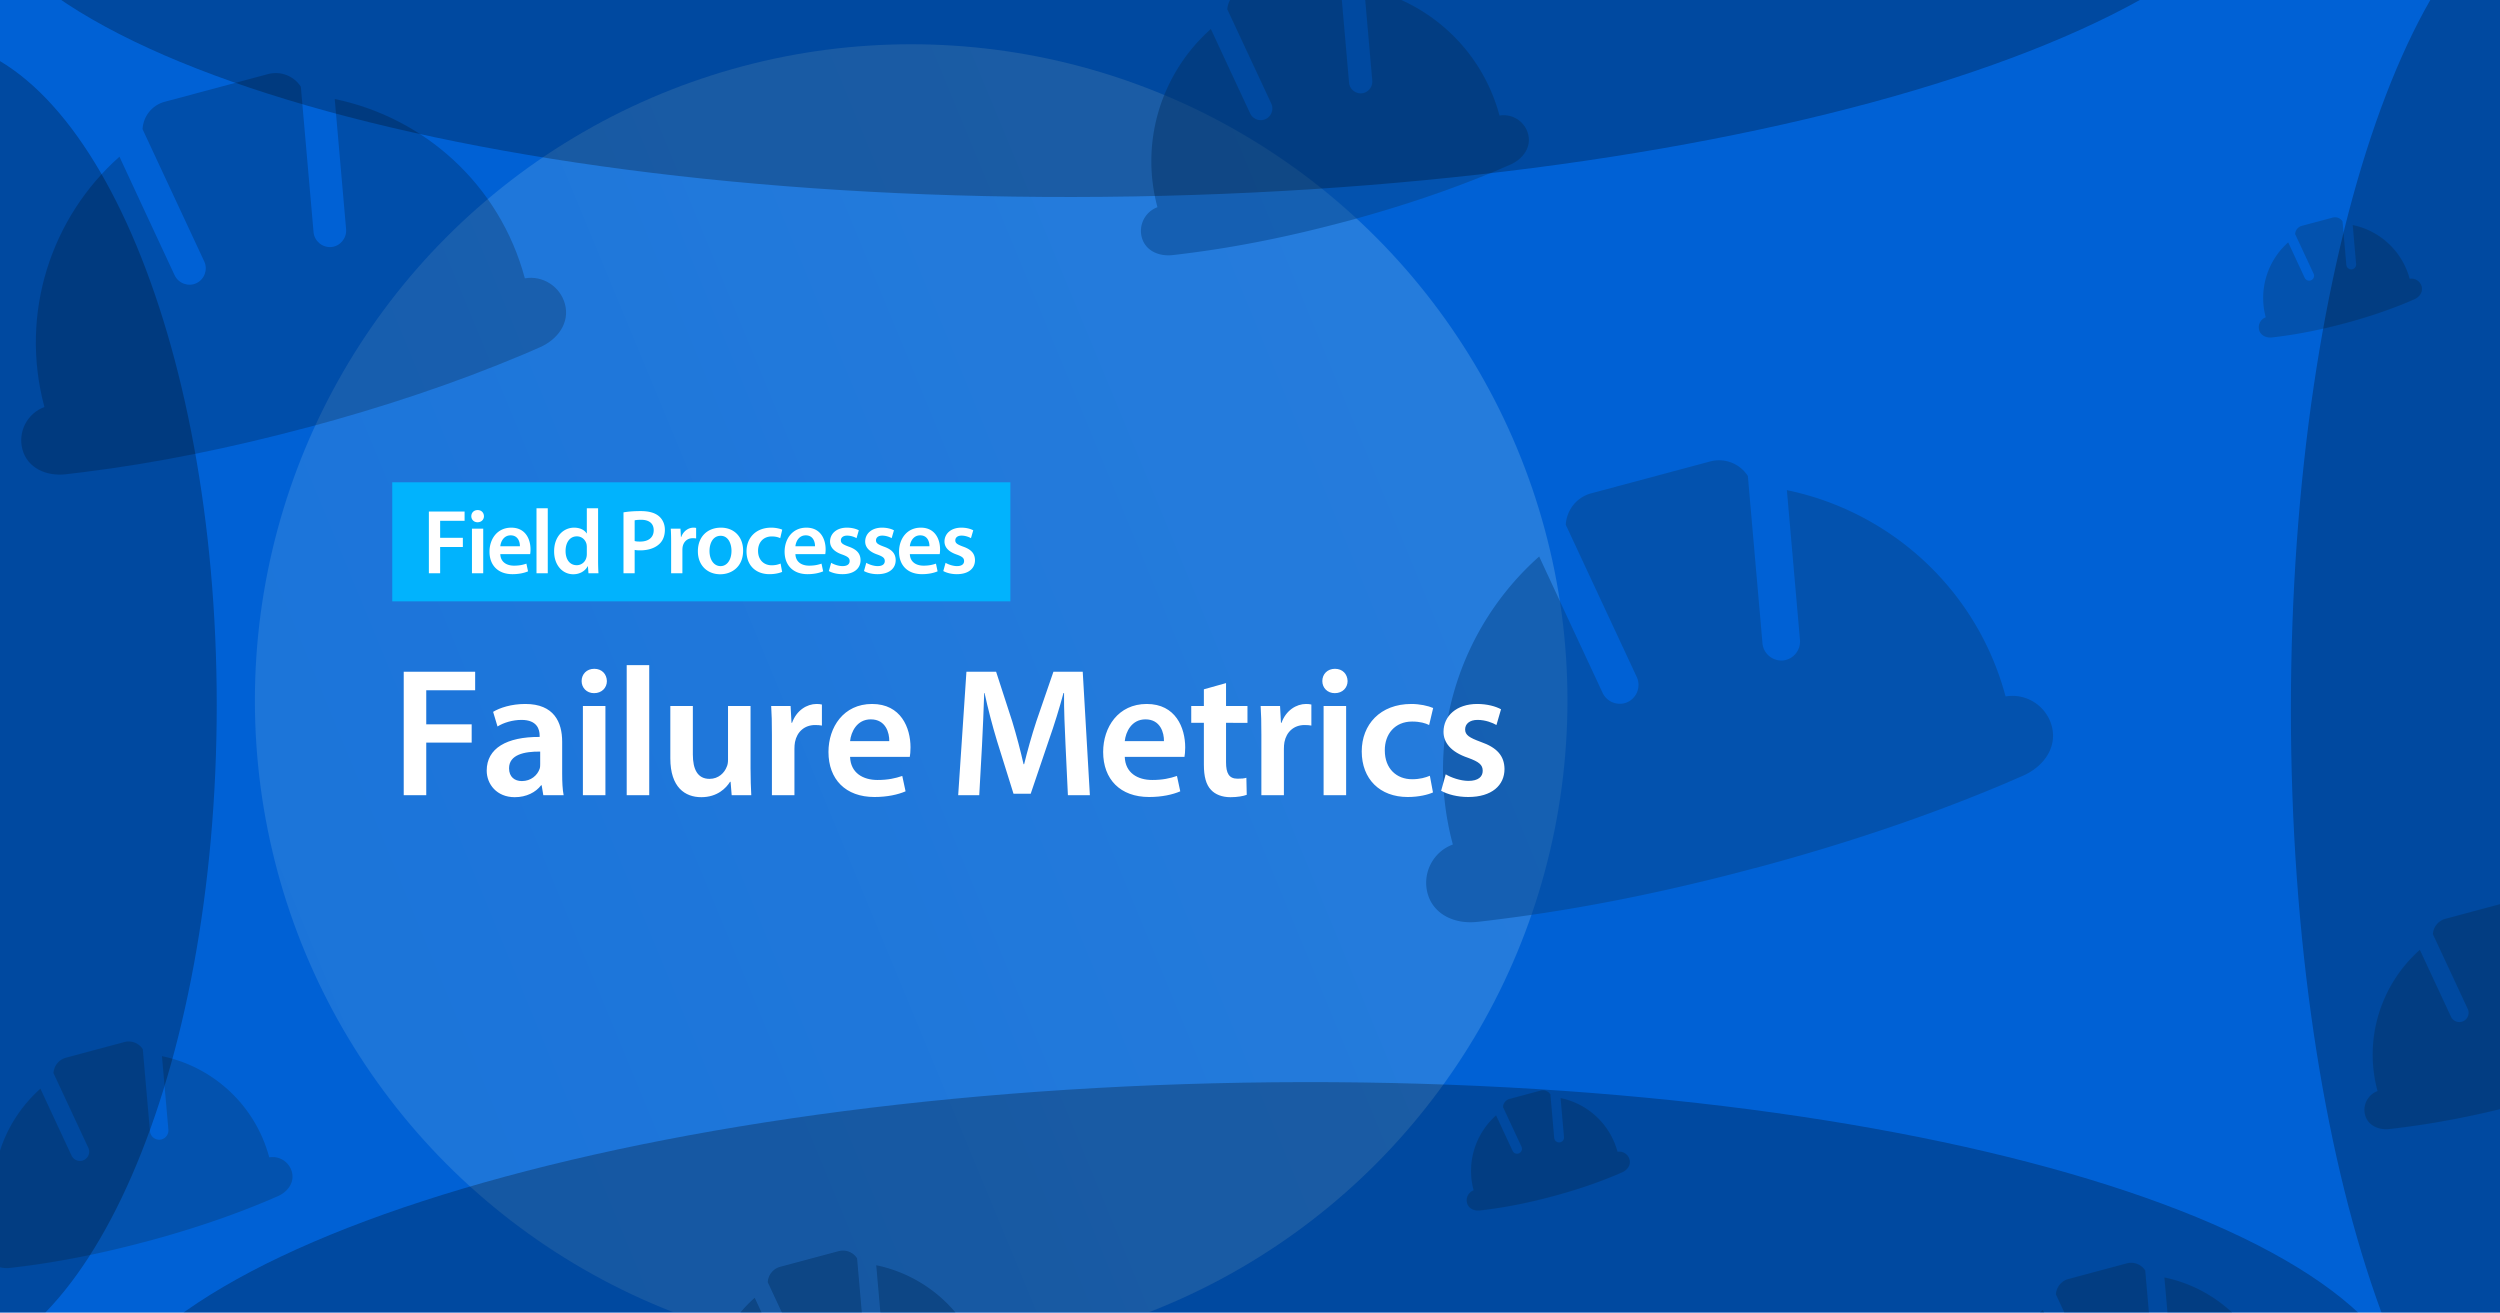 <?xml version="1.0" encoding="UTF-8"?>
<svg xmlns="http://www.w3.org/2000/svg" width="1638" height="860" fill="none">
  <g clip-path="url(#field-sales-management__a)">
    <path fill="#0061D5" d="M0 0h1638v860H0z"></path>
    <g opacity=".5" filter="url(#field-sales-management__b)">
      <circle cx="597" cy="459" r="430" fill="url(#field-sales-management__c)" fill-opacity=".5"></circle>
    </g>
    <g opacity=".5" filter="url(#field-sales-management__d)" fill-rule="evenodd" clip-rule="evenodd">
      <path d="M196.343 270.103c49.85-13.358 97.079-29.111 141.785-47.964 3.567-1.555 7.141-3.085 10.708-4.64 11.621-5.118 19.607-16.033 16.326-28.277-3.099-11.563-14.594-18.898-26.285-16.859l-.019-.073c-16.495-61.559-66.172-105.375-124.545-117.412l7.464 85.382c.452 5.868-3.908 11.072-9.725 11.615-5.867.452-11.071-3.907-11.614-9.724l-8.333-95.33c-4.436-6.936-13.08-10.53-21.486-8.278l-67.754 18.155c-8.405 2.252-14.022 9.668-14.468 17.911l40.448 86.725c2.469 5.327.118 11.711-5.196 14.229-5.327 2.468-11.712.117-14.229-5.197l-19.602-42.058-16.552-35.636C28.628 132.284 7.587 195.048 24.082 256.608l.02.073C12.89 260.804 6.595 272.88 9.694 284.443c3.287 12.269 15.684 17.722 28.35 16.307 3.793-.418 7.653-.88 11.5-1.39 48.157-5.977 96.984-15.962 146.785-29.306l.013.049Z" fill="#000" fill-opacity=".4"></path>
      <path d="M1012.1 773.915c14.94-4.001 29.08-8.72 42.48-14.368 1.07-.466 2.14-.924 3.2-1.39 3.49-1.534 5.88-4.803 4.9-8.471-.93-3.464-4.38-5.662-7.88-5.051v-.022c-4.95-18.441-19.83-31.567-37.32-35.173l2.24 25.578c.14 1.758-1.17 3.317-2.91 3.479-1.76.136-3.32-1.17-3.48-2.913l-2.5-28.558a5.851 5.851 0 0 0-6.43-2.48l-20.302 5.439c-2.518.675-4.201 2.896-4.334 5.366l12.117 25.98c.74 1.596.035 3.509-1.557 4.263-1.596.739-3.508.035-4.262-1.557l-5.872-12.599-4.959-10.676c-13.373 11.867-19.676 30.669-14.734 49.111l.005.022c-3.358 1.235-5.244 4.852-4.315 8.317.984 3.675 4.698 5.308 8.492 4.885 1.137-.126 2.293-.264 3.446-.417 14.426-1.79 29.053-4.781 43.975-8.779v.014Zm519-572c14.94-4.001 29.08-8.72 42.48-14.368 1.07-.466 2.14-.924 3.2-1.39 3.49-1.534 5.88-4.803 4.9-8.471-.93-3.464-4.38-5.662-7.88-5.051v-.022c-4.95-18.441-19.83-31.567-37.32-35.173l2.24 25.578c.14 1.758-1.17 3.317-2.91 3.479-1.76.136-3.32-1.17-3.48-2.913l-2.5-28.558a5.851 5.851 0 0 0-6.43-2.48l-20.3 5.439c-2.52.675-4.2 2.896-4.34 5.366l12.12 25.98c.74 1.596.04 3.509-1.56 4.263-1.59.739-3.5.035-4.26-1.557l-5.87-12.6-4.96-10.675c-13.37 11.867-19.67 30.669-14.73 49.111v.022a6.956 6.956 0 0 0-4.31 8.317c.98 3.675 4.7 5.308 8.49 4.884 1.14-.125 2.29-.263 3.44-.416 14.43-1.79 29.06-4.781 43.98-8.779v.014Zm-655.104-66.594c35.494-9.511 69.123-20.727 100.955-34.151 2.54-1.107 5.085-2.197 7.625-3.304 8.274-3.645 13.96-11.416 11.624-20.134-2.206-8.234-10.391-13.457-18.716-12.005l-.014-.051c-11.744-43.833-47.116-75.03-88.679-83.601l5.314 60.794c.322 4.178-2.782 7.884-6.924 8.27-4.178.323-7.883-2.782-8.27-6.924l-5.933-67.878c-3.159-4.938-9.314-7.497-15.299-5.893L809.436-16.63c-5.985 1.604-9.984 6.884-10.302 12.754l28.801 61.75c1.758 3.793.084 8.34-3.7 10.132-3.793 1.758-8.339.084-10.131-3.7l-13.957-29.947-11.786-25.374C756.577 37.19 741.595 81.88 753.34 125.713l.014.051c-7.982 2.937-12.464 11.535-10.258 19.768 2.341 8.736 11.168 12.618 20.186 11.611 2.701-.298 5.45-.626 8.189-.989 34.289-4.256 69.055-11.366 104.515-20.867l.01.034Zm269.074 423.442c57.36-15.368 111.7-33.493 163.13-55.184 4.11-1.789 8.22-3.549 12.32-5.338 13.37-5.889 22.56-18.447 18.79-32.534-3.57-13.304-16.8-21.743-30.25-19.397l-.02-.084c-18.98-70.827-76.13-121.238-143.29-135.087l8.58 98.235c.53 6.751-4.49 12.739-11.18 13.364-6.75.52-12.74-4.496-13.37-11.189l-9.58-109.681c-5.11-7.979-15.05-12.114-24.72-9.523l-77.96 20.888c-9.67 2.591-16.13 11.123-16.64 20.607l46.53 99.78c2.84 6.129.14 13.475-5.98 16.371-6.12 2.841-13.47.136-16.37-5.979l-22.55-48.389-19.04-41.001c-51.36 45.576-75.569 117.788-56.591 188.615l.023.084c-12.899 4.744-20.141 18.637-16.576 31.942 3.782 14.115 18.045 20.389 32.618 18.761a604.752 604.752 0 0 0 13.232-1.599c55.404-6.877 111.584-18.365 168.884-33.718l.01.056ZM90.96 803.449c28.136-7.539 54.793-16.43 80.026-27.071 2.013-.878 4.03-1.742 6.043-2.619 6.559-2.889 11.066-9.049 9.215-15.96-1.749-6.527-8.237-10.667-14.836-9.516l-.011-.041c-9.31-34.745-37.348-59.475-70.295-66.269l4.213 48.191c.255 3.312-2.205 6.249-5.489 6.556-3.311.255-6.248-2.206-6.555-5.489l-4.703-53.806c-2.504-3.914-7.383-5.943-12.127-4.671L38.199 683c-4.744 1.272-7.914 5.457-8.166 10.11l22.83 48.948c1.393 3.007.066 6.61-2.933 8.031-3.007 1.394-6.61.067-8.031-2.933l-11.063-23.738-9.343-20.114c-25.194 22.358-37.07 57.783-27.76 92.528l.011.042c-6.328 2.327-9.88 9.143-8.131 15.669 1.855 6.925 8.852 10.002 16 9.204a296.78 296.78 0 0 0 6.492-.784c27.18-3.374 54.739-9.01 82.847-16.541l.008.027Zm468 137c28.136-7.539 54.793-16.43 80.026-27.071 2.013-.878 4.03-1.742 6.043-2.619 6.559-2.889 11.066-9.049 9.215-15.96-1.749-6.527-8.237-10.667-14.836-9.516l-.011-.041c-9.31-34.745-37.348-59.475-70.295-66.269l4.213 48.191c.255 3.312-2.205 6.249-5.489 6.556-3.311.255-6.249-2.206-6.555-5.489l-4.703-53.806c-2.504-3.914-7.383-5.943-12.127-4.671L506.199 820c-4.744 1.272-7.914 5.457-8.166 10.11l22.83 48.948c1.393 3.007.066 6.61-2.933 8.031-3.007 1.394-6.61.067-8.031-2.933l-11.063-23.738-9.343-20.114c-25.194 22.358-37.07 57.783-27.76 92.528l.011.042c-6.328 2.327-9.88 9.143-8.131 15.669 1.855 6.925 8.852 10.002 16.001 9.204 2.141-.236 4.32-.496 6.491-.784 27.18-3.374 54.739-9.01 82.847-16.541l.008.027Zm844 8c28.14-7.539 54.79-16.43 80.03-27.071 2.01-.878 4.03-1.742 6.04-2.619 6.56-2.889 11.07-9.049 9.21-15.96-1.75-6.527-8.23-10.667-14.83-9.516l-.01-.041c-9.31-34.745-37.35-59.475-70.3-66.269l4.21 48.191c.26 3.312-2.2 6.249-5.48 6.556-3.32.255-6.25-2.206-6.56-5.489l-4.7-53.806a11.034 11.034 0 0 0-12.13-4.671L1350.2 828c-4.74 1.272-7.91 5.457-8.17 10.11l22.83 48.948c1.4 3.007.07 6.61-2.93 8.031-3.01 1.394-6.61.067-8.03-2.933l-11.06-23.738-9.35-20.114c-25.19 22.358-37.07 57.783-27.76 92.528l.01.042c-6.32 2.327-9.88 9.143-8.13 15.669 1.86 6.925 8.86 10.002 16 9.204 2.15-.236 4.32-.496 6.5-.784 27.18-3.374 54.73-9.01 82.84-16.541l.01.027Zm247-236c28.14-7.539 54.79-16.43 80.03-27.071 2.01-.878 4.03-1.742 6.04-2.619 6.56-2.889 11.07-9.049 9.21-15.96-1.75-6.527-8.23-10.667-14.83-9.516l-.01-.041c-9.31-34.745-37.35-59.475-70.3-66.269l4.21 48.191c.26 3.312-2.2 6.249-5.48 6.556-3.32.255-6.25-2.206-6.56-5.489l-4.7-53.806a11.034 11.034 0 0 0-12.13-4.671L1597.2 592c-4.74 1.272-7.91 5.457-8.17 10.11l22.83 48.948c1.4 3.007.07 6.61-2.93 8.031-3.01 1.394-6.61.067-8.03-2.933l-11.06-23.738-9.35-20.114c-25.19 22.358-37.07 57.783-27.76 92.528l.01.042c-6.32 2.327-9.88 9.143-8.13 15.669 1.86 6.925 8.86 10.002 16 9.204 2.15-.236 4.32-.496 6.5-.784 27.18-3.374 54.73-9.01 82.84-16.541l.01.027Z" fill="#054488"></path>
    </g>
    <path d="M264.52 521v-80.88h46.8v12.12h-32.04v22.32h29.76v12h-29.76V521h-14.76Zm103.814-35.04v21c0 5.28.24 10.44.96 14.04h-13.32l-1.08-6.48h-.36c-3.48 4.56-9.6 7.8-17.28 7.8-11.76 0-18.36-8.52-18.36-17.4 0-14.64 13.08-22.2 34.68-22.08v-.96c0-3.84-1.56-10.2-11.88-10.2-5.76 0-11.76 1.8-15.72 4.32l-2.88-9.6c4.32-2.64 11.88-5.16 21.12-5.16 18.72 0 24.12 11.88 24.12 24.72Zm-14.4 14.52v-8.04c-10.44-.12-20.4 2.04-20.4 10.92 0 5.76 3.72 8.4 8.4 8.4 6 0 10.2-3.84 11.64-8.04.36-1.08.36-2.16.36-3.24ZM396.672 521h-14.76v-58.44h14.76V521Zm-7.32-82.8c5.04 0 8.16 3.48 8.28 8.04 0 4.32-3.24 7.92-8.4 7.92-4.92 0-8.16-3.6-8.16-7.92 0-4.56 3.36-8.04 8.28-8.04Zm21.263 82.8v-85.2h14.76V521h-14.76Zm81.14-58.44v40.92c0 6.96.24 12.72.48 17.52h-12.84l-.72-8.76h-.36c-2.52 4.08-8.28 10.08-18.84 10.08s-20.28-6.36-20.28-25.44v-34.32h14.76v31.8c0 9.72 3.12 15.96 10.92 15.96 6 0 9.84-4.08 11.28-7.92.6-1.2.84-2.88.84-4.56v-35.28h14.76Zm14 58.44v-39.6c0-7.92-.12-13.68-.48-18.84h12.72l.6 11.04h.36c2.88-8.16 9.72-12.36 16.08-12.36 1.44 0 2.28.12 3.48.36v13.8c-1.32-.24-2.64-.36-4.44-.36-6.96 0-11.88 4.44-13.2 11.16-.24 1.32-.36 2.88-.36 4.44V521h-14.76Zm90.334-25.08h-39.12c.36 10.56 8.52 15.12 18 15.12 6.84 0 11.64-1.08 16.2-2.64l2.16 10.08c-5.04 2.16-12 3.72-20.4 3.72-18.96 0-30.12-11.64-30.12-29.52 0-16.2 9.84-31.44 28.56-31.44 18.96 0 25.2 15.6 25.2 28.44 0 2.76-.24 4.92-.48 6.24Zm-39.12-10.32h25.68c.12-5.4-2.28-14.28-12.12-14.28-9.12 0-12.96 8.28-13.56 14.28ZM699.688 521l-1.56-33c-.48-10.44-1.08-23.04-.96-33.96h-.36c-2.64 9.84-6 20.76-9.6 30.96l-11.88 35.04h-11.28l-10.8-34.56c-3.12-10.32-6-21.36-8.16-31.44h-.24c-.36 10.56-.84 23.4-1.44 34.44l-1.8 32.52h-13.8l5.4-80.88h19.44l10.56 32.52c2.88 9.48 5.4 19.08 7.44 28.08h.36c2.16-8.76 4.92-18.72 8.04-28.2l11.16-32.4h19.2l4.68 80.88h-14.4Zm76.377-25.08h-39.12c.36 10.56 8.52 15.12 18 15.12 6.84 0 11.64-1.08 16.2-2.64l2.16 10.08c-5.04 2.16-12 3.72-20.4 3.72-18.96 0-30.12-11.64-30.12-29.52 0-16.2 9.84-31.44 28.56-31.44 18.96 0 25.2 15.6 25.2 28.44 0 2.76-.24 4.92-.48 6.24Zm-39.12-10.32h25.68c.12-5.4-2.28-14.28-12.12-14.28-9.12 0-12.96 8.28-13.56 14.28Zm51.835-33.96 14.52-4.08v15h14.04v11.04H803.3v25.8c0 7.2 1.92 10.8 7.56 10.8 2.64 0 4.08-.12 5.76-.6l.24 11.16c-2.16.84-6.12 1.56-10.68 1.56-5.52 0-9.96-1.8-12.72-4.8-3.24-3.36-4.68-8.76-4.68-16.44V473.6h-8.28v-11.04h8.28v-10.92ZM826.451 521v-39.6c0-7.92-.12-13.68-.48-18.84h12.72l.6 11.04h.36c2.88-8.16 9.72-12.36 16.08-12.36 1.44 0 2.28.12 3.48.36v13.8c-1.32-.24-2.64-.36-4.44-.36-6.96 0-11.88 4.44-13.2 11.16-.24 1.32-.36 2.88-.36 4.44V521h-14.76Zm55.533 0h-14.76v-58.44h14.76V521Zm-7.32-82.8c5.04 0 8.16 3.48 8.28 8.04 0 4.32-3.24 7.92-8.4 7.92-4.92 0-8.16-3.6-8.16-7.92 0-4.56 3.36-8.04 8.28-8.04Zm62.183 70.08 2.04 10.92c-3.12 1.44-9.24 3-16.56 3-18.24 0-30.12-11.76-30.12-29.88 0-17.52 12-31.08 32.52-31.08 5.4 0 10.92 1.2 14.28 2.64l-2.64 11.16c-2.4-1.2-5.88-2.28-11.16-2.28-11.28 0-18 8.28-17.88 18.96 0 12 7.8 18.84 17.88 18.84 5.04 0 8.76-1.08 11.64-2.28Zm7.387 9.84 3-10.8c3.24 2.04 9.6 4.32 14.88 4.32 6.48 0 9.36-2.76 9.36-6.6 0-3.96-2.4-5.88-9.6-8.52-11.4-3.84-16.08-10.08-16.08-17.04 0-10.32 8.52-18.24 22.08-18.24 6.48 0 12.12 1.56 15.6 3.48l-3 10.32c-2.4-1.44-7.2-3.36-12.36-3.36-5.28 0-8.16 2.64-8.16 6.24 0 3.72 2.76 5.4 10.2 8.16 10.68 3.72 15.48 9.12 15.6 17.76 0 10.68-8.28 18.36-23.76 18.36-7.08 0-13.44-1.68-17.76-4.08Z" fill="#fff"></path>
    <path d="M257 316h405v78H257v-78Z" fill="#01B3FD"></path>
    <path d="M281 375.6h7.38v-17.22h14.88v-6h-14.88v-11.16h16.02v-6.06H281v40.44Zm35.607 0v-29.22h-7.38v29.22h7.38Zm-3.66-41.4c-2.46 0-4.14 1.74-4.14 4.02 0 2.16 1.62 3.96 4.08 3.96 2.58 0 4.2-1.8 4.2-3.96-.06-2.28-1.62-4.02-4.14-4.02Zm34.412 28.86c.12-.66.24-1.74.24-3.12 0-6.42-3.12-14.22-12.6-14.22-9.36 0-14.28 7.62-14.28 15.72 0 8.94 5.58 14.76 15.06 14.76 4.2 0 7.68-.78 10.2-1.86l-1.08-5.04c-2.28.78-4.68 1.32-8.1 1.32-4.74 0-8.82-2.28-9-7.56h19.56Zm-19.56-5.16c.3-3 2.22-7.14 6.78-7.14 4.92 0 6.12 4.44 6.06 7.14h-12.84Zm23.717 17.7h7.38V333h-7.38v42.6Zm32.971-42.6v16.5h-.12c-1.32-2.16-4.2-3.78-8.22-3.78-7.02 0-13.14 5.82-13.08 15.6 0 9 5.52 14.94 12.54 14.94 4.2 0 7.74-2.04 9.48-5.28h.12l.36 4.62h6.54a149.3 149.3 0 0 1-.24-8.22V333h-7.38Zm0 29.94c0 .78-.06 1.5-.24 2.16-.72 3.18-3.36 5.22-6.36 5.22-4.68 0-7.32-3.9-7.32-9.3s2.64-9.6 7.38-9.6c3.36 0 5.7 2.34 6.36 5.16.12.6.18 1.38.18 1.98v4.38Zm24.025 12.66h7.32v-15.3c1.02.24 2.22.3 3.6.3 5.22 0 9.78-1.44 12.78-4.38 2.22-2.16 3.42-5.28 3.42-9.12 0-3.78-1.56-6.96-3.96-8.94-2.58-2.16-6.48-3.3-11.88-3.3-4.92 0-8.58.36-11.28.84v39.9Zm7.32-34.68c.78-.18 2.22-.36 4.26-.36 5.1 0 8.22 2.34 8.22 6.84 0 4.68-3.36 7.44-8.88 7.44-1.5 0-2.64-.06-3.6-.36v-13.56Zm23.895 34.68h7.38v-15.18c0-.78.06-1.56.18-2.22.66-3.36 3.12-5.58 6.6-5.58.9 0 1.56.06 2.22.18v-6.9c-.6-.12-1.02-.18-1.74-.18-3.18 0-6.6 2.1-8.04 6.18h-.18l-.3-5.52h-6.36c.18 2.58.24 5.46.24 9.42v19.8Zm32.647-29.88c-8.82 0-15.12 5.88-15.12 15.48 0 9.42 6.42 15.06 14.64 15.06 7.44 0 15-4.8 15-15.54 0-8.88-5.82-15-14.52-15Zm-.18 5.34c5.04 0 7.08 5.28 7.08 9.84 0 5.94-2.94 10.02-7.14 10.02-4.44 0-7.26-4.26-7.26-9.9 0-4.86 2.1-9.96 7.32-9.96Zm39.247 18.18c-1.44.6-3.3 1.14-5.82 1.14-5.04 0-8.94-3.42-8.94-9.42-.06-5.34 3.3-9.48 8.94-9.48 2.64 0 4.38.54 5.58 1.14l1.32-5.58c-1.68-.72-4.44-1.32-7.14-1.32-10.26 0-16.26 6.78-16.26 15.54 0 9.06 5.94 14.94 15.06 14.94 3.66 0 6.72-.78 8.28-1.5l-1.02-5.46Zm29.273-6.18c.12-.66.24-1.74.24-3.12 0-6.42-3.12-14.22-12.6-14.22-9.36 0-14.28 7.62-14.28 15.72 0 8.94 5.58 14.76 15.06 14.76 4.2 0 7.68-.78 10.2-1.86l-1.08-5.04c-2.28.78-4.68 1.32-8.1 1.32-4.74 0-8.82-2.28-9-7.56h19.56Zm-19.56-5.16c.3-3 2.22-7.14 6.78-7.14 4.92 0 6.12 4.44 6.06 7.14h-12.84Zm21.918 16.26c2.16 1.2 5.34 2.04 8.88 2.04 7.74 0 11.88-3.84 11.88-9.18-.06-4.32-2.46-7.02-7.8-8.88-3.72-1.38-5.1-2.22-5.1-4.08 0-1.8 1.44-3.12 4.08-3.12 2.58 0 4.98.96 6.18 1.68l1.5-5.16c-1.74-.96-4.56-1.74-7.8-1.74-6.78 0-11.04 3.96-11.04 9.12 0 3.48 2.34 6.6 8.04 8.52 3.6 1.32 4.8 2.28 4.8 4.26 0 1.92-1.44 3.3-4.68 3.3-2.64 0-5.82-1.14-7.44-2.16l-1.5 5.4Zm23.019 0c2.16 1.2 5.34 2.04 8.88 2.04 7.74 0 11.88-3.84 11.88-9.18-.06-4.32-2.46-7.02-7.8-8.88-3.72-1.38-5.1-2.22-5.1-4.08 0-1.8 1.44-3.12 4.08-3.12 2.58 0 4.98.96 6.18 1.68l1.5-5.16c-1.74-.96-4.56-1.74-7.8-1.74-6.78 0-11.04 3.96-11.04 9.12 0 3.48 2.34 6.6 8.04 8.52 3.6 1.32 4.8 2.28 4.8 4.26 0 1.92-1.44 3.3-4.68 3.3-2.64 0-5.82-1.14-7.44-2.16l-1.5 5.4Zm49.6-11.1c.12-.66.24-1.74.24-3.12 0-6.42-3.12-14.22-12.6-14.22-9.36 0-14.28 7.62-14.28 15.72 0 8.94 5.58 14.76 15.06 14.76 4.2 0 7.68-.78 10.2-1.86l-1.08-5.04c-2.28.78-4.68 1.32-8.1 1.32-4.74 0-8.82-2.28-9-7.56h19.56Zm-19.56-5.16c.3-3 2.22-7.14 6.78-7.14 4.92 0 6.12 4.44 6.06 7.14h-12.84Zm21.917 16.26c2.16 1.2 5.34 2.04 8.88 2.04 7.74 0 11.88-3.84 11.88-9.18-.06-4.32-2.46-7.02-7.8-8.88-3.72-1.38-5.1-2.22-5.1-4.08 0-1.8 1.44-3.12 4.08-3.12 2.58 0 4.98.96 6.18 1.68l1.5-5.16c-1.74-.96-4.56-1.74-7.8-1.74-6.78 0-11.04 3.96-11.04 9.12 0 3.48 2.34 6.6 8.04 8.52 3.6 1.32 4.8 2.28 4.8 4.26 0 1.92-1.44 3.3-4.68 3.3-2.64 0-5.82-1.14-7.44-2.16l-1.5 5.4Z" fill="#fff"></path>
    <g opacity=".5" filter="url(#field-sales-management__e)">
      <path d="M142 462c0 240.796-85.066 436-190 436s-190-195.204-190-436S-152.934 26-48 26s190 195.204 190 436Z" fill="#000" fill-opacity=".5"></path>
    </g>
    <g opacity=".5" filter="url(#field-sales-management__f)">
      <path d="M1881 465c0 300.443-85.07 544-190 544s-190-243.557-190-544 85.07-544 190-544 190 243.557 190 544Z" fill="#000" fill-opacity=".5"></path>
    </g>
    <g opacity=".5" filter="url(#field-sales-management__g)">
      <path d="M823.081 1177.71c-421.461 7.11-764.89-91.98-767.07-221.308C53.83 827.07 393.723 716.465 815.184 709.359c421.465-7.105 764.895 91.979 767.075 221.312 2.18 129.329-337.72 239.939-759.179 247.039Z" fill="#000" fill-opacity=".5"></path>
    </g>
    <g opacity=".5" filter="url(#field-sales-management__h)">
      <path d="M742.081 128.714C320.62 135.819-22.809 36.735-24.989-92.598-27.17-221.93 312.723-332.535 734.184-339.64c421.465-7.105 764.895 91.979 767.075 221.312 2.18 129.332-337.72 239.937-759.179 247.043Z" fill="#000" fill-opacity=".5"></path>
    </g>
  </g>
  <defs>
    <filter id="field-sales-management__b" x="-33" y="-171" width="1260" height="1260" color-interpolation-filters="sRGB">
      <feFlood flood-opacity="0" result="BackgroundImageFix"></feFlood>
      <feBlend in="SourceGraphic" in2="BackgroundImageFix" result="shape"></feBlend>
      <feGaussianBlur stdDeviation="100" result="effect1_foregroundBlur_1225_2312"></feGaussianBlur>
    </filter>
    <filter id="field-sales-management__d" x="-14.832" y="-30.033" width="1765.49" height="1005.9" color-interpolation-filters="sRGB">
      <feFlood flood-opacity="0" result="BackgroundImageFix"></feFlood>
      <feBlend in="SourceGraphic" in2="BackgroundImageFix" result="shape"></feBlend>
      <feColorMatrix in="SourceAlpha" values="0 0 0 0 0 0 0 0 0 0 0 0 0 0 0 0 0 0 127 0" result="hardAlpha"></feColorMatrix>
      <feOffset dx="5" dy="10"></feOffset>
      <feGaussianBlur stdDeviation="5.5"></feGaussianBlur>
      <feComposite in2="hardAlpha" operator="arithmetic" k2="-1" k3="1"></feComposite>
      <feColorMatrix values="0 0 0 0 0 0 0 0 0 0 0 0 0 0 0 0 0 0 0.9 0"></feColorMatrix>
      <feBlend in2="shape" result="effect1_innerShadow_1225_2312"></feBlend>
    </filter>
    <filter id="field-sales-management__e" x="-438" y="-174" width="780" height="1272" color-interpolation-filters="sRGB">
      <feFlood flood-opacity="0" result="BackgroundImageFix"></feFlood>
      <feBlend in="SourceGraphic" in2="BackgroundImageFix" result="shape"></feBlend>
      <feGaussianBlur stdDeviation="100" result="effect1_foregroundBlur_1225_2312"></feGaussianBlur>
    </filter>
    <filter id="field-sales-management__f" x="1301" y="-279" width="780" height="1488" color-interpolation-filters="sRGB">
      <feFlood flood-opacity="0" result="BackgroundImageFix"></feFlood>
      <feBlend in="SourceGraphic" in2="BackgroundImageFix" result="shape"></feBlend>
      <feGaussianBlur stdDeviation="100" result="effect1_foregroundBlur_1225_2312"></feGaussianBlur>
    </filter>
    <filter id="field-sales-management__g" x="-144" y="509" width="1926.27" height="869.074" color-interpolation-filters="sRGB">
      <feFlood flood-opacity="0" result="BackgroundImageFix"></feFlood>
      <feBlend in="SourceGraphic" in2="BackgroundImageFix" result="shape"></feBlend>
      <feGaussianBlur stdDeviation="100" result="effect1_foregroundBlur_1225_2312"></feGaussianBlur>
    </filter>
    <filter id="field-sales-management__h" x="-225" y="-540" width="1926.27" height="869.073" color-interpolation-filters="sRGB">
      <feFlood flood-opacity="0" result="BackgroundImageFix"></feFlood>
      <feBlend in="SourceGraphic" in2="BackgroundImageFix" result="shape"></feBlend>
      <feGaussianBlur stdDeviation="100" result="effect1_foregroundBlur_1225_2312"></feGaussianBlur>
    </filter>
    <linearGradient id="field-sales-management__c" x1="167" y1="889" x2="1125.8" y2="492.203" gradientUnits="userSpaceOnUse">
      <stop stop-color="#6CACE4"></stop>
      <stop offset=".067" stop-color="#6CACE4"></stop>
      <stop offset=".133" stop-color="#6DADE4"></stop>
      <stop offset=".2" stop-color="#6FAEE5"></stop>
      <stop offset=".267" stop-color="#72B0E5"></stop>
      <stop offset=".333" stop-color="#75B3E6"></stop>
      <stop offset=".4" stop-color="#79B6E7"></stop>
      <stop offset=".467" stop-color="#7DB9E8"></stop>
      <stop offset=".533" stop-color="#82BDEA"></stop>
      <stop offset=".6" stop-color="#86C0EB"></stop>
      <stop offset=".667" stop-color="#8AC3EC"></stop>
      <stop offset=".733" stop-color="#8DC6ED"></stop>
      <stop offset=".8" stop-color="#90C8ED"></stop>
      <stop offset=".867" stop-color="#92C9EE"></stop>
      <stop offset=".933" stop-color="#93CAEE"></stop>
      <stop offset="1" stop-color="#93CAEE"></stop>
    </linearGradient>
    <clipPath id="field-sales-management__a">
      <path fill="#fff" d="M0 0h1638v860H0z"></path>
    </clipPath>
  </defs>
</svg>
